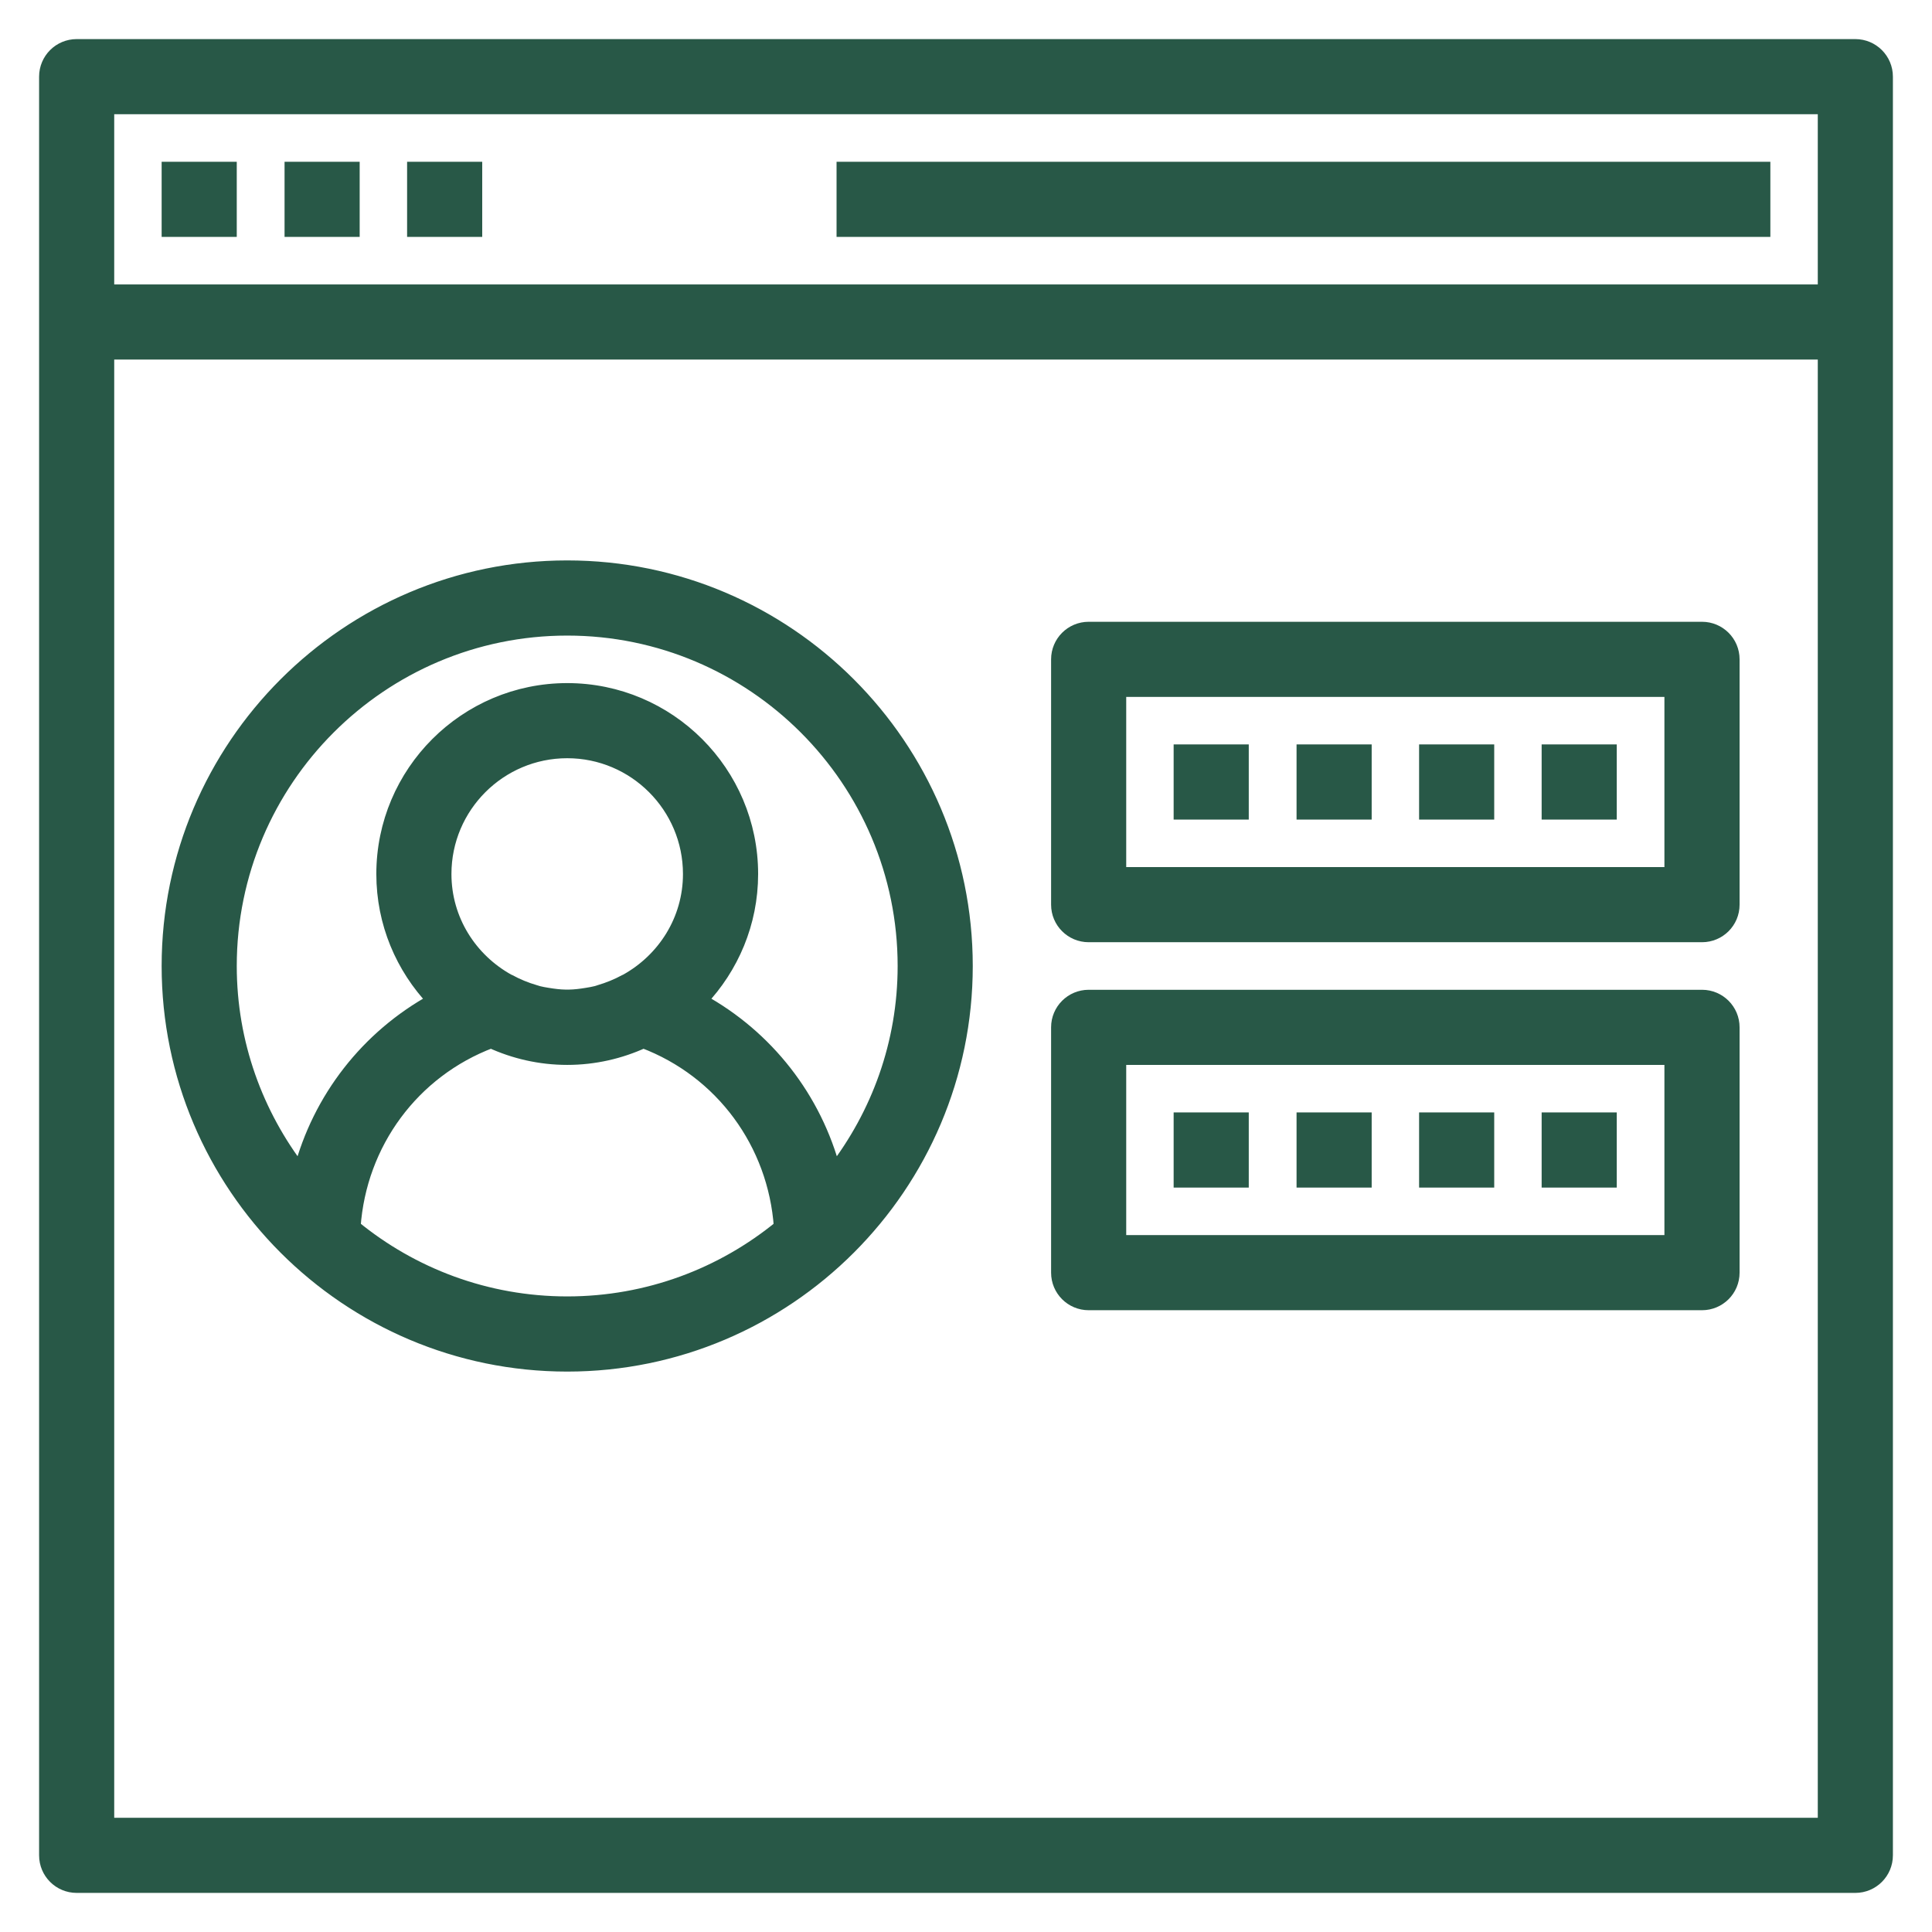 <svg width="42" height="42" viewBox="0 0 42 42" fill="none" xmlns="http://www.w3.org/2000/svg">
<path d="M40.333 1H38.333H15H10.333H9H7.667H6.333H5H3.667H1.667C1.298 1 1 1.298 1 1.667V40.333C1 40.702 1.298 41 1.667 41H40.333C40.702 41 41 40.702 41 40.333V1.667C41 1.298 40.702 1 40.333 1ZM39.667 39.667H2.333V7.667H39.667V39.667ZM39.667 6.333H2.333V2.333H3.667H5H6.333H7.667H9H10.333H15H38.333H39.667V6.333Z" fill="#285847" stroke="#285847" stroke-width="0.3"/>
<path d="M12.331 29.667C17.109 29.667 20.997 25.779 20.997 21C20.997 16.221 17.109 12.333 12.331 12.333C7.552 12.333 3.664 16.221 3.664 21C3.664 25.779 7.552 29.667 12.331 29.667ZM7.689 26.672C7.816 24.852 8.966 23.283 10.675 22.637C11.179 22.868 11.739 23 12.331 23C12.922 23 13.482 22.868 13.987 22.637C15.696 23.283 16.846 24.853 16.973 26.672C15.707 27.709 14.091 28.333 12.331 28.333C10.571 28.333 8.954 27.709 7.689 26.672ZM13.615 21.322C13.612 21.324 13.608 21.323 13.605 21.325C13.418 21.428 13.227 21.504 13.034 21.561C13.01 21.567 12.987 21.577 12.963 21.583C12.895 21.601 12.826 21.611 12.758 21.623C12.63 21.644 12.501 21.661 12.368 21.663C12.343 21.663 12.319 21.663 12.295 21.663C12.161 21.661 12.033 21.644 11.905 21.623C11.836 21.611 11.768 21.601 11.7 21.583C11.675 21.577 11.653 21.567 11.629 21.561C11.436 21.505 11.245 21.428 11.058 21.325C11.055 21.323 11.051 21.324 11.047 21.322C10.226 20.867 9.664 20.003 9.664 19C9.664 17.529 10.86 16.333 12.331 16.333C13.801 16.333 14.997 17.529 14.997 19C14.997 20.003 14.435 20.867 13.615 21.322ZM12.331 13.667C16.374 13.667 19.664 16.957 19.664 21C19.664 22.683 19.089 24.23 18.132 25.469C17.719 23.885 16.673 22.541 15.229 21.749C15.91 21.031 16.331 20.065 16.331 19C16.331 16.794 14.537 15 12.331 15C10.125 15 8.331 16.794 8.331 19C8.331 20.065 8.751 21.031 9.432 21.749C7.988 22.541 6.943 23.885 6.529 25.469C5.573 24.23 4.997 22.683 4.997 21C4.997 16.957 8.287 13.667 12.331 13.667Z" fill="#285847" stroke="#285847" stroke-width="0.3"/>
<path d="M23.667 20.333H37C37.369 20.333 37.667 20.035 37.667 19.667V14.333C37.667 13.965 37.369 13.667 37 13.667H23.667C23.298 13.667 23 13.965 23 14.333V19.667C23 20.035 23.298 20.333 23.667 20.333ZM24.333 15H36.333V19H24.333V15Z" fill="#285847" stroke="#285847" stroke-width="0.3"/>
<path d="M26.997 16.333H25.664V17.667H26.997V16.333Z" fill="#285847" stroke="#285847" stroke-width="0.3"/>
<path d="M29.669 16.333H28.336V17.667H29.669V16.333Z" fill="#285847" stroke="#285847" stroke-width="0.3"/>
<path d="M32.333 16.333H31V17.667H32.333V16.333Z" fill="#285847" stroke="#285847" stroke-width="0.3"/>
<path d="M34.997 16.333H33.664V17.667H34.997V16.333Z" fill="#285847" stroke="#285847" stroke-width="0.3"/>
<path d="M23.667 28.333H37C37.369 28.333 37.667 28.035 37.667 27.667V22.333C37.667 21.965 37.369 21.667 37 21.667H23.667C23.298 21.667 23 21.965 23 22.333V27.667C23 28.035 23.298 28.333 23.667 28.333ZM24.333 23H36.333V27H24.333V23Z" fill="#285847" stroke="#285847" stroke-width="0.3"/>
<path d="M26.997 24.333H25.664V25.667H26.997V24.333Z" fill="#285847" stroke="#285847" stroke-width="0.3"/>
<path d="M29.669 24.333H28.336V25.667H29.669V24.333Z" fill="#285847" stroke="#285847" stroke-width="0.3"/>
<path d="M32.333 24.333H31V25.667H32.333V24.333Z" fill="#285847" stroke="#285847" stroke-width="0.3"/>
<path d="M34.997 24.333H33.664V25.667H34.997V24.333Z" fill="#285847" stroke="#285847" stroke-width="0.3"/>
<path d="M4.997 3.667H3.664V5H4.997V3.667Z" fill="#285847" stroke="#285847" stroke-width="0.3"/>
<path d="M7.669 3.667H6.336V5H7.669V3.667Z" fill="#285847" stroke="#285847" stroke-width="0.3"/>
<path d="M10.333 3.667H9V5H10.333V3.667Z" fill="#285847" stroke="#285847" stroke-width="0.3"/>
<path d="M38.336 3.667H18.336V5H38.336V3.667Z" fill="#285847" stroke="#285847" stroke-width="0.3"/>
</svg>

